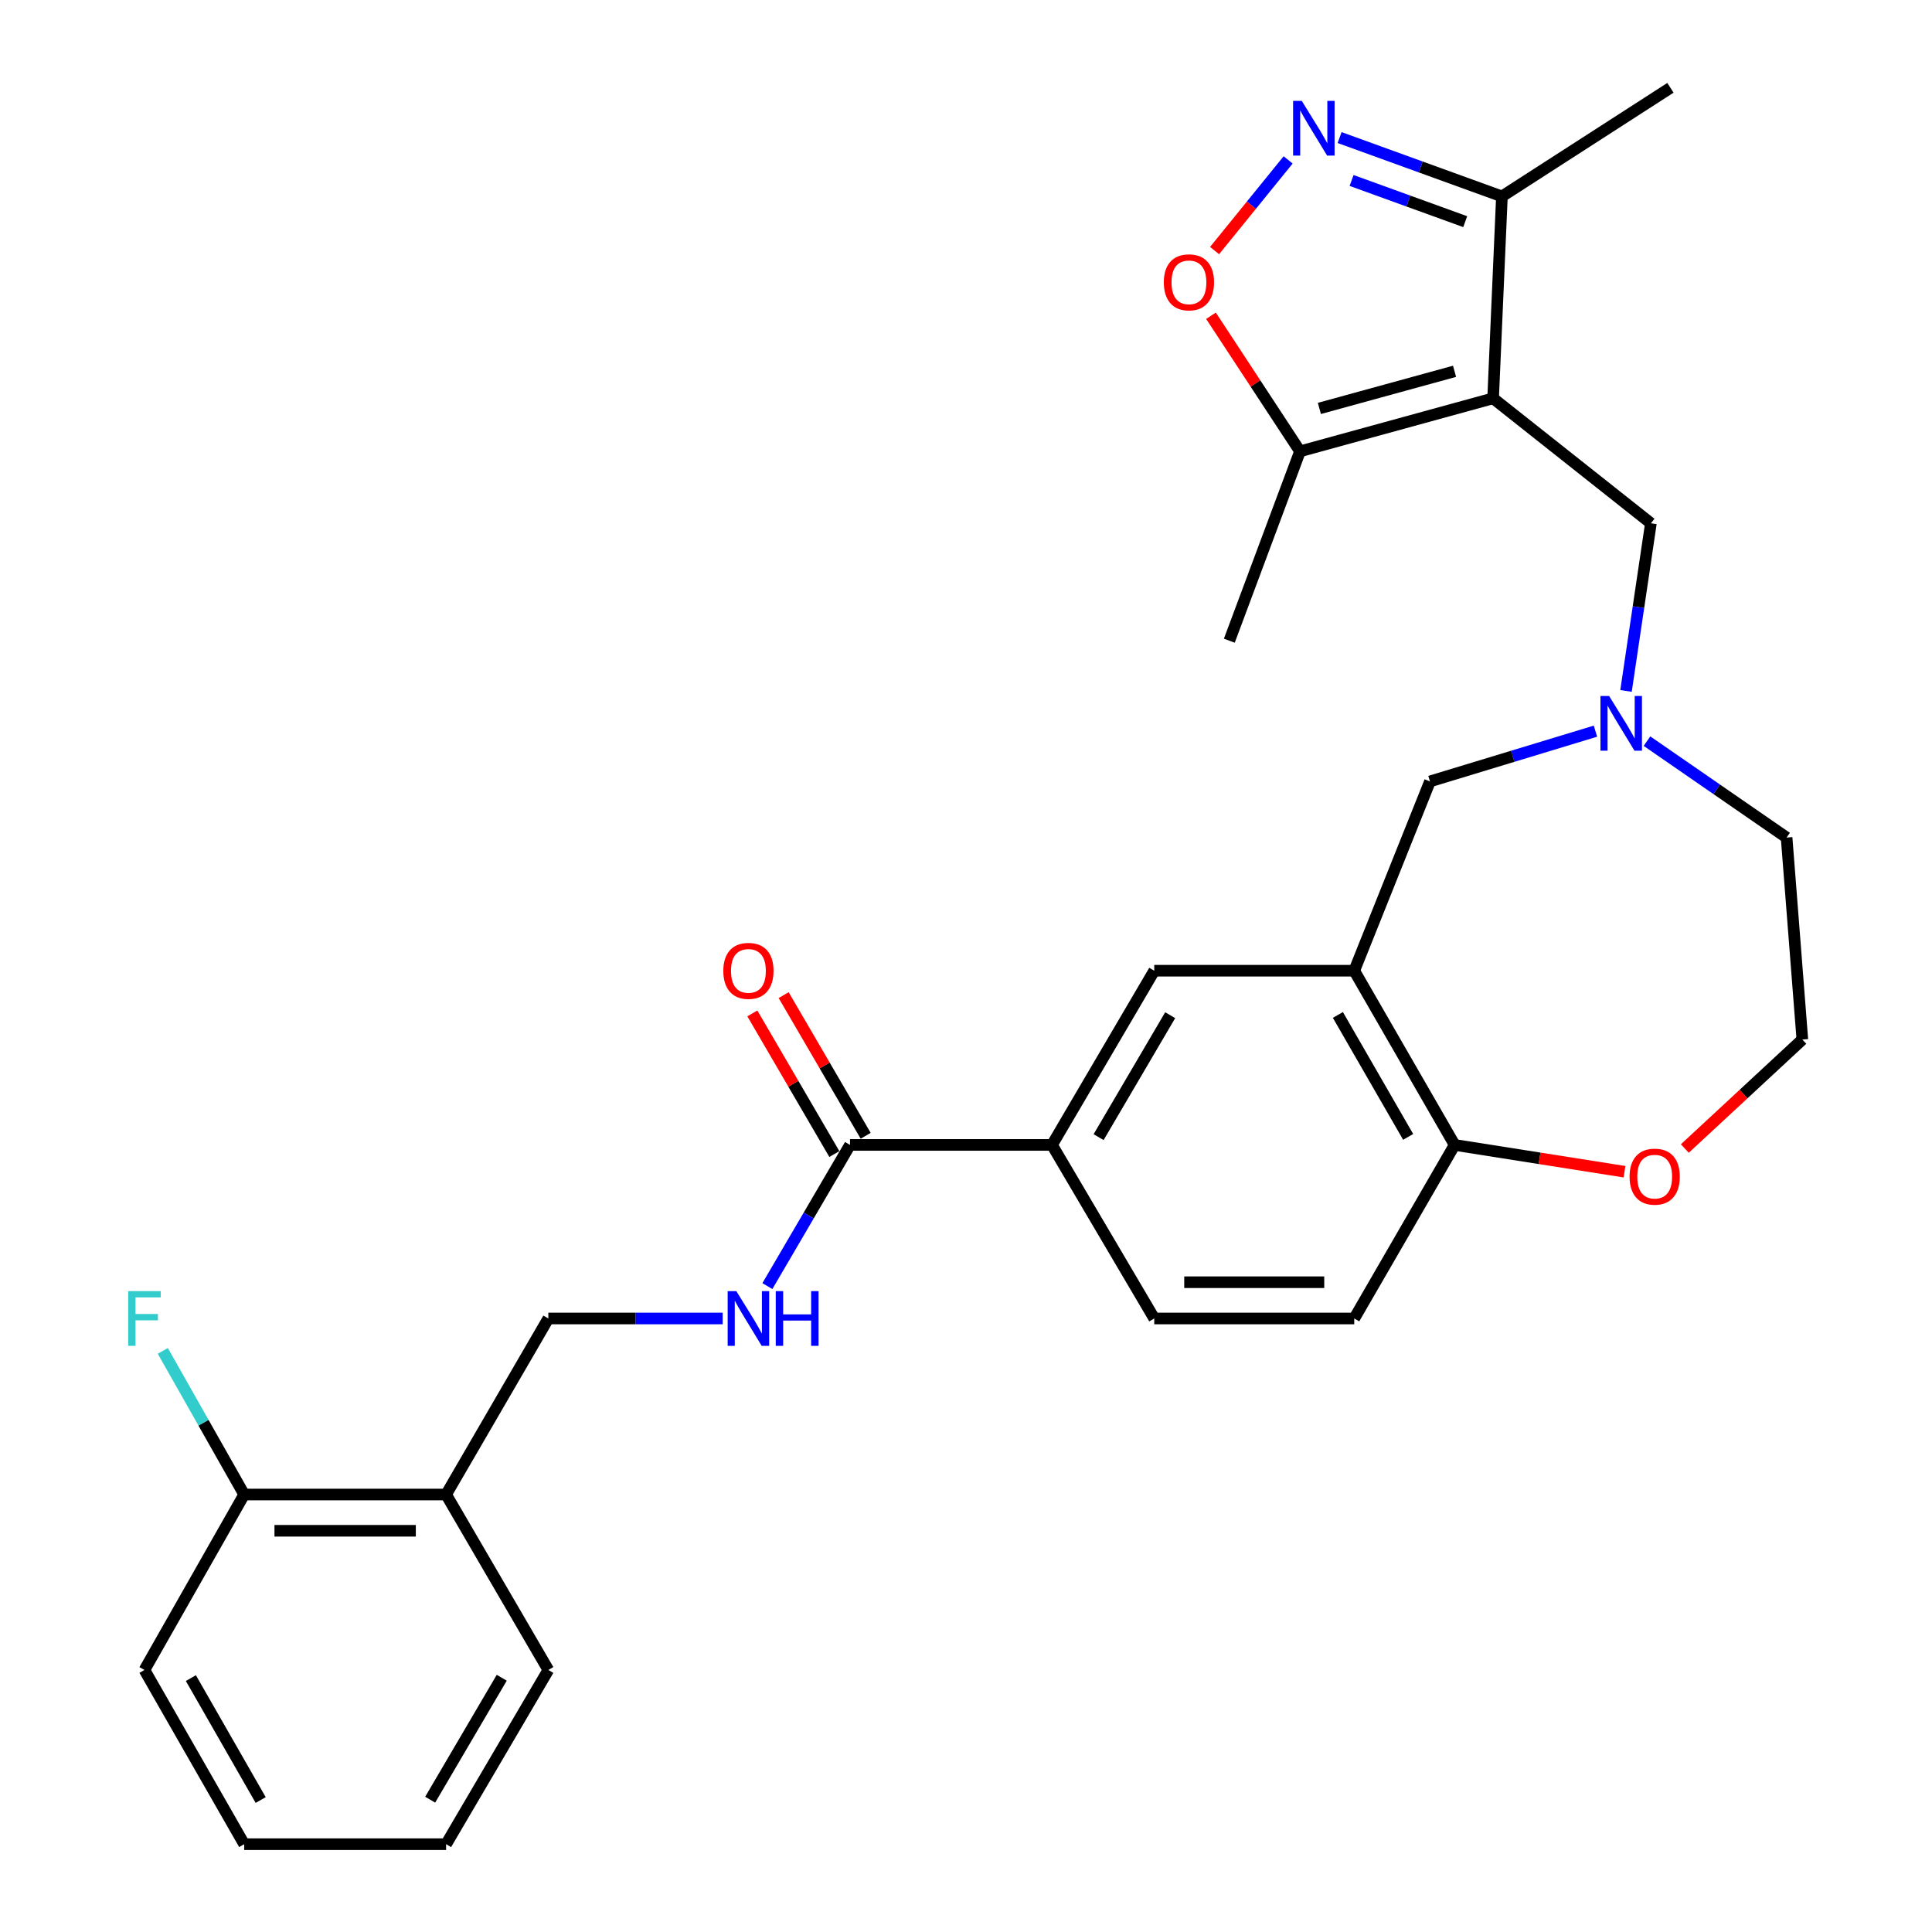 <?xml version='1.0' encoding='iso-8859-1'?>
<svg version='1.1' baseProfile='full'
              xmlns='http://www.w3.org/2000/svg'
                      xmlns:rdkit='http://www.rdkit.org/xml'
                      xmlns:xlink='http://www.w3.org/1999/xlink'
                  xml:space='preserve'
width='1000px' height='1000px' viewBox='0 0 1000 1000'>
<!-- END OF HEADER -->
<rect style='opacity:1.0;fill:#FFFFFF;stroke:none' width='1000' height='1000' x='0' y='0'> </rect>
<path class='bond-2' d='M 772.832,206.169 L 672.883,233.612' style='fill:none;fill-rule:evenodd;stroke:#000000;stroke-width:6px;stroke-linecap:butt;stroke-linejoin:miter;stroke-opacity:1' />
<path class='bond-2' d='M 752.871,192.188 L 682.907,211.398' style='fill:none;fill-rule:evenodd;stroke:#000000;stroke-width:6px;stroke-linecap:butt;stroke-linejoin:miter;stroke-opacity:1' />
<path class='bond-4' d='M 772.832,206.169 L 777.389,101.654' style='fill:none;fill-rule:evenodd;stroke:#000000;stroke-width:6px;stroke-linecap:butt;stroke-linejoin:miter;stroke-opacity:1' />
<path class='bond-7' d='M 772.832,206.169 L 854.503,270.856' style='fill:none;fill-rule:evenodd;stroke:#000000;stroke-width:6px;stroke-linecap:butt;stroke-linejoin:miter;stroke-opacity:1' />
<path class='bond-0' d='M 693.375,71.201 L 735.382,86.427' style='fill:none;fill-rule:evenodd;stroke:#0000FF;stroke-width:6px;stroke-linecap:butt;stroke-linejoin:miter;stroke-opacity:1' />
<path class='bond-0' d='M 735.382,86.427 L 777.389,101.654' style='fill:none;fill-rule:evenodd;stroke:#000000;stroke-width:6px;stroke-linecap:butt;stroke-linejoin:miter;stroke-opacity:1' />
<path class='bond-0' d='M 699.581,93.414 L 728.986,104.072' style='fill:none;fill-rule:evenodd;stroke:#0000FF;stroke-width:6px;stroke-linecap:butt;stroke-linejoin:miter;stroke-opacity:1' />
<path class='bond-0' d='M 728.986,104.072 L 758.391,114.73' style='fill:none;fill-rule:evenodd;stroke:#000000;stroke-width:6px;stroke-linecap:butt;stroke-linejoin:miter;stroke-opacity:1' />
<path class='bond-29' d='M 666.741,82.767 L 647.703,106.23' style='fill:none;fill-rule:evenodd;stroke:#0000FF;stroke-width:6px;stroke-linecap:butt;stroke-linejoin:miter;stroke-opacity:1' />
<path class='bond-29' d='M 647.703,106.23 L 628.664,129.693' style='fill:none;fill-rule:evenodd;stroke:#FF0000;stroke-width:6px;stroke-linecap:butt;stroke-linejoin:miter;stroke-opacity:1' />
<path class='bond-1' d='M 626.802,163.429 L 649.843,198.52' style='fill:none;fill-rule:evenodd;stroke:#FF0000;stroke-width:6px;stroke-linecap:butt;stroke-linejoin:miter;stroke-opacity:1' />
<path class='bond-1' d='M 649.843,198.52 L 672.883,233.612' style='fill:none;fill-rule:evenodd;stroke:#000000;stroke-width:6px;stroke-linecap:butt;stroke-linejoin:miter;stroke-opacity:1' />
<path class='bond-23' d='M 672.883,233.612 L 636.297,331.622' style='fill:none;fill-rule:evenodd;stroke:#000000;stroke-width:6px;stroke-linecap:butt;stroke-linejoin:miter;stroke-opacity:1' />
<path class='bond-3' d='M 700.952,502.44 L 740.155,404.462' style='fill:none;fill-rule:evenodd;stroke:#000000;stroke-width:6px;stroke-linecap:butt;stroke-linejoin:miter;stroke-opacity:1' />
<path class='bond-9' d='M 700.952,502.44 L 597.437,502.44' style='fill:none;fill-rule:evenodd;stroke:#000000;stroke-width:6px;stroke-linecap:butt;stroke-linejoin:miter;stroke-opacity:1' />
<path class='bond-12' d='M 700.952,502.44 L 752.918,592.609' style='fill:none;fill-rule:evenodd;stroke:#000000;stroke-width:6px;stroke-linecap:butt;stroke-linejoin:miter;stroke-opacity:1' />
<path class='bond-12' d='M 692.486,525.336 L 728.862,588.455' style='fill:none;fill-rule:evenodd;stroke:#000000;stroke-width:6px;stroke-linecap:butt;stroke-linejoin:miter;stroke-opacity:1' />
<path class='bond-24' d='M 777.389,101.654 L 864.617,45.455' style='fill:none;fill-rule:evenodd;stroke:#000000;stroke-width:6px;stroke-linecap:butt;stroke-linejoin:miter;stroke-opacity:1' />
<path class='bond-5' d='M 841.625,357.625 L 848.064,314.24' style='fill:none;fill-rule:evenodd;stroke:#0000FF;stroke-width:6px;stroke-linecap:butt;stroke-linejoin:miter;stroke-opacity:1' />
<path class='bond-5' d='M 848.064,314.24 L 854.503,270.856' style='fill:none;fill-rule:evenodd;stroke:#000000;stroke-width:6px;stroke-linecap:butt;stroke-linejoin:miter;stroke-opacity:1' />
<path class='bond-11' d='M 825.809,378.449 L 782.982,391.455' style='fill:none;fill-rule:evenodd;stroke:#0000FF;stroke-width:6px;stroke-linecap:butt;stroke-linejoin:miter;stroke-opacity:1' />
<path class='bond-11' d='M 782.982,391.455 L 740.155,404.462' style='fill:none;fill-rule:evenodd;stroke:#000000;stroke-width:6px;stroke-linecap:butt;stroke-linejoin:miter;stroke-opacity:1' />
<path class='bond-22' d='M 852.476,383.615 L 888.606,408.568' style='fill:none;fill-rule:evenodd;stroke:#0000FF;stroke-width:6px;stroke-linecap:butt;stroke-linejoin:miter;stroke-opacity:1' />
<path class='bond-22' d='M 888.606,408.568 L 924.737,433.52' style='fill:none;fill-rule:evenodd;stroke:#000000;stroke-width:6px;stroke-linecap:butt;stroke-linejoin:miter;stroke-opacity:1' />
<path class='bond-6' d='M 439.965,592.609 L 544.512,592.609' style='fill:none;fill-rule:evenodd;stroke:#000000;stroke-width:6px;stroke-linecap:butt;stroke-linejoin:miter;stroke-opacity:1' />
<path class='bond-10' d='M 439.965,592.609 L 418.58,629.145' style='fill:none;fill-rule:evenodd;stroke:#000000;stroke-width:6px;stroke-linecap:butt;stroke-linejoin:miter;stroke-opacity:1' />
<path class='bond-10' d='M 418.58,629.145 L 397.195,665.681' style='fill:none;fill-rule:evenodd;stroke:#0000FF;stroke-width:6px;stroke-linecap:butt;stroke-linejoin:miter;stroke-opacity:1' />
<path class='bond-16' d='M 448.071,587.882 L 426.845,551.482' style='fill:none;fill-rule:evenodd;stroke:#000000;stroke-width:6px;stroke-linecap:butt;stroke-linejoin:miter;stroke-opacity:1' />
<path class='bond-16' d='M 426.845,551.482 L 405.619,515.082' style='fill:none;fill-rule:evenodd;stroke:#FF0000;stroke-width:6px;stroke-linecap:butt;stroke-linejoin:miter;stroke-opacity:1' />
<path class='bond-16' d='M 431.858,597.336 L 410.632,560.936' style='fill:none;fill-rule:evenodd;stroke:#000000;stroke-width:6px;stroke-linecap:butt;stroke-linejoin:miter;stroke-opacity:1' />
<path class='bond-16' d='M 410.632,560.936 L 389.406,524.536' style='fill:none;fill-rule:evenodd;stroke:#FF0000;stroke-width:6px;stroke-linecap:butt;stroke-linejoin:miter;stroke-opacity:1' />
<path class='bond-8' d='M 544.512,592.609 L 597.437,502.44' style='fill:none;fill-rule:evenodd;stroke:#000000;stroke-width:6px;stroke-linecap:butt;stroke-linejoin:miter;stroke-opacity:1' />
<path class='bond-8' d='M 568.636,588.584 L 605.684,525.465' style='fill:none;fill-rule:evenodd;stroke:#000000;stroke-width:6px;stroke-linecap:butt;stroke-linejoin:miter;stroke-opacity:1' />
<path class='bond-31' d='M 544.512,592.609 L 597.437,682.444' style='fill:none;fill-rule:evenodd;stroke:#000000;stroke-width:6px;stroke-linecap:butt;stroke-linejoin:miter;stroke-opacity:1' />
<path class='bond-15' d='M 374.055,682.444 L 328.941,682.444' style='fill:none;fill-rule:evenodd;stroke:#0000FF;stroke-width:6px;stroke-linecap:butt;stroke-linejoin:miter;stroke-opacity:1' />
<path class='bond-15' d='M 328.941,682.444 L 283.827,682.444' style='fill:none;fill-rule:evenodd;stroke:#000000;stroke-width:6px;stroke-linecap:butt;stroke-linejoin:miter;stroke-opacity:1' />
<path class='bond-19' d='M 752.918,592.609 L 700.952,682.444' style='fill:none;fill-rule:evenodd;stroke:#000000;stroke-width:6px;stroke-linecap:butt;stroke-linejoin:miter;stroke-opacity:1' />
<path class='bond-30' d='M 752.918,592.609 L 796.88,599.545' style='fill:none;fill-rule:evenodd;stroke:#000000;stroke-width:6px;stroke-linecap:butt;stroke-linejoin:miter;stroke-opacity:1' />
<path class='bond-30' d='M 796.88,599.545 L 840.843,606.482' style='fill:none;fill-rule:evenodd;stroke:#FF0000;stroke-width:6px;stroke-linecap:butt;stroke-linejoin:miter;stroke-opacity:1' />
<path class='bond-13' d='M 230.902,773.561 L 283.827,682.444' style='fill:none;fill-rule:evenodd;stroke:#000000;stroke-width:6px;stroke-linecap:butt;stroke-linejoin:miter;stroke-opacity:1' />
<path class='bond-17' d='M 230.902,773.561 L 126.386,773.561' style='fill:none;fill-rule:evenodd;stroke:#000000;stroke-width:6px;stroke-linecap:butt;stroke-linejoin:miter;stroke-opacity:1' />
<path class='bond-17' d='M 215.225,792.329 L 142.064,792.329' style='fill:none;fill-rule:evenodd;stroke:#000000;stroke-width:6px;stroke-linecap:butt;stroke-linejoin:miter;stroke-opacity:1' />
<path class='bond-25' d='M 230.902,773.561 L 283.827,864.377' style='fill:none;fill-rule:evenodd;stroke:#000000;stroke-width:6px;stroke-linecap:butt;stroke-linejoin:miter;stroke-opacity:1' />
<path class='bond-14' d='M 872.07,594.474 L 902.48,566.271' style='fill:none;fill-rule:evenodd;stroke:#FF0000;stroke-width:6px;stroke-linecap:butt;stroke-linejoin:miter;stroke-opacity:1' />
<path class='bond-14' d='M 902.48,566.271 L 932.89,538.067' style='fill:none;fill-rule:evenodd;stroke:#000000;stroke-width:6px;stroke-linecap:butt;stroke-linejoin:miter;stroke-opacity:1' />
<path class='bond-20' d='M 126.386,773.561 L 105.328,736.392' style='fill:none;fill-rule:evenodd;stroke:#000000;stroke-width:6px;stroke-linecap:butt;stroke-linejoin:miter;stroke-opacity:1' />
<path class='bond-20' d='M 105.328,736.392 L 84.27,699.222' style='fill:none;fill-rule:evenodd;stroke:#33CCCC;stroke-width:6px;stroke-linecap:butt;stroke-linejoin:miter;stroke-opacity:1' />
<path class='bond-26' d='M 126.386,773.561 L 74.764,864.377' style='fill:none;fill-rule:evenodd;stroke:#000000;stroke-width:6px;stroke-linecap:butt;stroke-linejoin:miter;stroke-opacity:1' />
<path class='bond-18' d='M 597.437,682.444 L 700.952,682.444' style='fill:none;fill-rule:evenodd;stroke:#000000;stroke-width:6px;stroke-linecap:butt;stroke-linejoin:miter;stroke-opacity:1' />
<path class='bond-18' d='M 612.964,663.676 L 685.424,663.676' style='fill:none;fill-rule:evenodd;stroke:#000000;stroke-width:6px;stroke-linecap:butt;stroke-linejoin:miter;stroke-opacity:1' />
<path class='bond-21' d='M 932.89,538.067 L 924.737,433.52' style='fill:none;fill-rule:evenodd;stroke:#000000;stroke-width:6px;stroke-linecap:butt;stroke-linejoin:miter;stroke-opacity:1' />
<path class='bond-27' d='M 283.827,864.377 L 230.902,954.545' style='fill:none;fill-rule:evenodd;stroke:#000000;stroke-width:6px;stroke-linecap:butt;stroke-linejoin:miter;stroke-opacity:1' />
<path class='bond-27' d='M 259.703,868.402 L 222.655,931.52' style='fill:none;fill-rule:evenodd;stroke:#000000;stroke-width:6px;stroke-linecap:butt;stroke-linejoin:miter;stroke-opacity:1' />
<path class='bond-32' d='M 74.764,864.377 L 126.386,954.545' style='fill:none;fill-rule:evenodd;stroke:#000000;stroke-width:6px;stroke-linecap:butt;stroke-linejoin:miter;stroke-opacity:1' />
<path class='bond-32' d='M 98.795,868.577 L 134.93,931.696' style='fill:none;fill-rule:evenodd;stroke:#000000;stroke-width:6px;stroke-linecap:butt;stroke-linejoin:miter;stroke-opacity:1' />
<path class='bond-28' d='M 230.902,954.545 L 126.386,954.545' style='fill:none;fill-rule:evenodd;stroke:#000000;stroke-width:6px;stroke-linecap:butt;stroke-linejoin:miter;stroke-opacity:1' />
<path  class='atom-1' d='M 673.786 52.21
L 683.066 67.21
Q 683.986 68.69, 685.466 71.37
Q 686.946 74.05, 687.026 74.21
L 687.026 52.21
L 690.786 52.21
L 690.786 80.53
L 686.906 80.53
L 676.946 64.13
Q 675.786 62.21, 674.546 60.01
Q 673.346 57.81, 672.986 57.13
L 672.986 80.53
L 669.306 80.53
L 669.306 52.21
L 673.786 52.21
' fill='#0000FF'/>
<path  class='atom-2' d='M 602.391 146.13
Q 602.391 139.33, 605.751 135.53
Q 609.111 131.73, 615.391 131.73
Q 621.671 131.73, 625.031 135.53
Q 628.391 139.33, 628.391 146.13
Q 628.391 153.01, 624.991 156.93
Q 621.591 160.81, 615.391 160.81
Q 609.151 160.81, 605.751 156.93
Q 602.391 153.05, 602.391 146.13
M 615.391 157.61
Q 619.711 157.61, 622.031 154.73
Q 624.391 151.81, 624.391 146.13
Q 624.391 140.57, 622.031 137.77
Q 619.711 134.93, 615.391 134.93
Q 611.071 134.93, 608.711 137.73
Q 606.391 140.53, 606.391 146.13
Q 606.391 151.85, 608.711 154.73
Q 611.071 157.61, 615.391 157.61
' fill='#FF0000'/>
<path  class='atom-6' d='M 832.875 360.242
L 842.155 375.242
Q 843.075 376.722, 844.555 379.402
Q 846.035 382.082, 846.115 382.242
L 846.115 360.242
L 849.875 360.242
L 849.875 388.562
L 845.995 388.562
L 836.035 372.162
Q 834.875 370.242, 833.635 368.042
Q 832.435 365.842, 832.075 365.162
L 832.075 388.562
L 828.395 388.562
L 828.395 360.242
L 832.875 360.242
' fill='#0000FF'/>
<path  class='atom-11' d='M 381.124 668.284
L 390.404 683.284
Q 391.324 684.764, 392.804 687.444
Q 394.284 690.124, 394.364 690.284
L 394.364 668.284
L 398.124 668.284
L 398.124 696.604
L 394.244 696.604
L 384.284 680.204
Q 383.124 678.284, 381.884 676.084
Q 380.684 673.884, 380.324 673.204
L 380.324 696.604
L 376.644 696.604
L 376.644 668.284
L 381.124 668.284
' fill='#0000FF'/>
<path  class='atom-11' d='M 401.524 668.284
L 405.364 668.284
L 405.364 680.324
L 419.844 680.324
L 419.844 668.284
L 423.684 668.284
L 423.684 696.604
L 419.844 696.604
L 419.844 683.524
L 405.364 683.524
L 405.364 696.604
L 401.524 696.604
L 401.524 668.284
' fill='#0000FF'/>
<path  class='atom-15' d='M 843.464 609.027
Q 843.464 602.227, 846.824 598.427
Q 850.184 594.627, 856.464 594.627
Q 862.744 594.627, 866.104 598.427
Q 869.464 602.227, 869.464 609.027
Q 869.464 615.907, 866.064 619.827
Q 862.664 623.707, 856.464 623.707
Q 850.224 623.707, 846.824 619.827
Q 843.464 615.947, 843.464 609.027
M 856.464 620.507
Q 860.784 620.507, 863.104 617.627
Q 865.464 614.707, 865.464 609.027
Q 865.464 603.467, 863.104 600.667
Q 860.784 597.827, 856.464 597.827
Q 852.144 597.827, 849.784 600.627
Q 847.464 603.427, 847.464 609.027
Q 847.464 614.747, 849.784 617.627
Q 852.144 620.507, 856.464 620.507
' fill='#FF0000'/>
<path  class='atom-17' d='M 374.384 502.52
Q 374.384 495.72, 377.744 491.92
Q 381.104 488.12, 387.384 488.12
Q 393.664 488.12, 397.024 491.92
Q 400.384 495.72, 400.384 502.52
Q 400.384 509.4, 396.984 513.32
Q 393.584 517.2, 387.384 517.2
Q 381.144 517.2, 377.744 513.32
Q 374.384 509.44, 374.384 502.52
M 387.384 514
Q 391.704 514, 394.024 511.12
Q 396.384 508.2, 396.384 502.52
Q 396.384 496.96, 394.024 494.16
Q 391.704 491.32, 387.384 491.32
Q 383.064 491.32, 380.704 494.12
Q 378.384 496.92, 378.384 502.52
Q 378.384 508.24, 380.704 511.12
Q 383.064 514, 387.384 514
' fill='#FF0000'/>
<path  class='atom-21' d='M 66.344 668.284
L 83.184 668.284
L 83.184 671.524
L 70.144 671.524
L 70.144 680.124
L 81.744 680.124
L 81.744 683.404
L 70.144 683.404
L 70.144 696.604
L 66.344 696.604
L 66.344 668.284
' fill='#33CCCC'/>
</svg>
